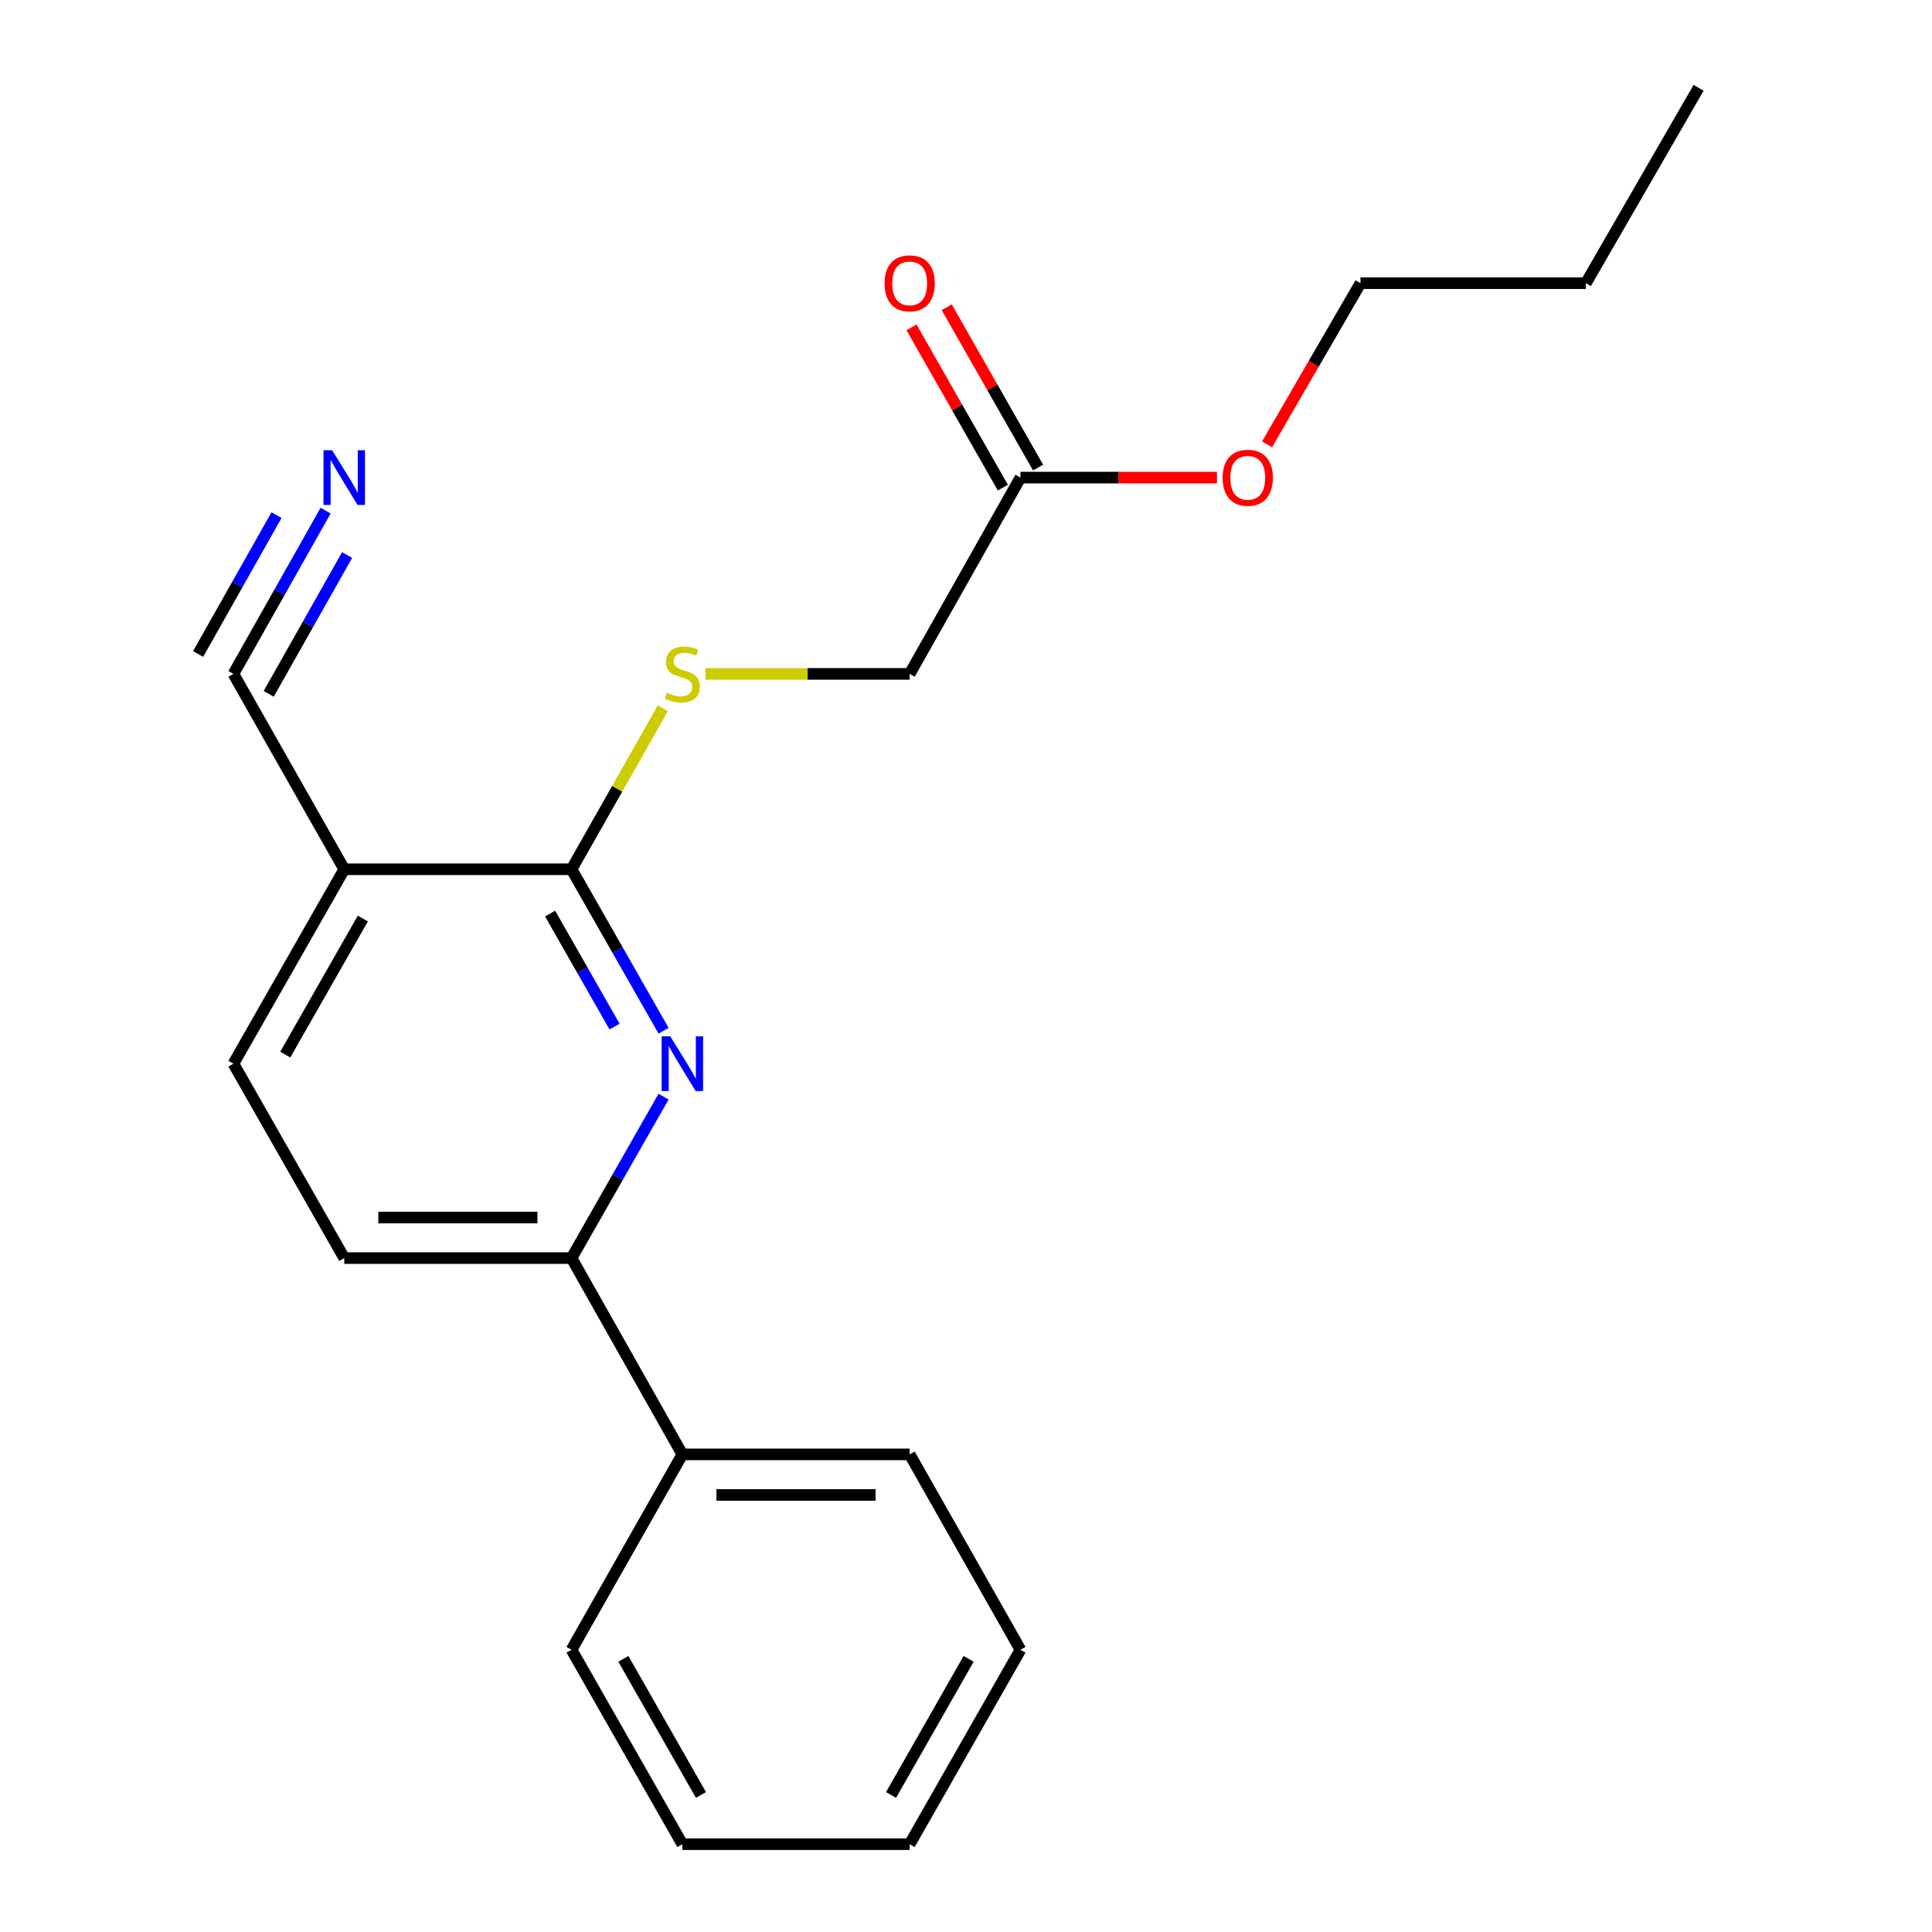 <?xml version='1.0' encoding='iso-8859-1'?>
<svg version='1.1' baseProfile='full'
              xmlns='http://www.w3.org/2000/svg'
                      xmlns:rdkit='http://www.rdkit.org/xml'
                      xmlns:xlink='http://www.w3.org/1999/xlink'
                  xml:space='preserve'
width='1000px' height='1000px' viewBox='0 0 1000 1000'>
<!-- END OF HEADER -->
<rect style='opacity:1.0;fill:#FFFFFF;stroke:none' width='1000' height='1000' x='0' y='0'> </rect>
<path class='bond-0' d='M 343.461,533.508 L 319.642,491.723' style='fill:none;fill-rule:evenodd;stroke:#0000FF;stroke-width:6px;stroke-linecap:butt;stroke-linejoin:miter;stroke-opacity:1' />
<path class='bond-0' d='M 319.642,491.723 L 295.823,449.938' style='fill:none;fill-rule:evenodd;stroke:#000000;stroke-width:6px;stroke-linecap:butt;stroke-linejoin:miter;stroke-opacity:1' />
<path class='bond-0' d='M 318.084,531.365 L 301.411,502.115' style='fill:none;fill-rule:evenodd;stroke:#0000FF;stroke-width:6px;stroke-linecap:butt;stroke-linejoin:miter;stroke-opacity:1' />
<path class='bond-0' d='M 301.411,502.115 L 284.737,472.866' style='fill:none;fill-rule:evenodd;stroke:#000000;stroke-width:6px;stroke-linecap:butt;stroke-linejoin:miter;stroke-opacity:1' />
<path class='bond-2' d='M 343.461,567.619 L 319.642,609.404' style='fill:none;fill-rule:evenodd;stroke:#0000FF;stroke-width:6px;stroke-linecap:butt;stroke-linejoin:miter;stroke-opacity:1' />
<path class='bond-2' d='M 319.642,609.404 L 295.823,651.189' style='fill:none;fill-rule:evenodd;stroke:#000000;stroke-width:6px;stroke-linecap:butt;stroke-linejoin:miter;stroke-opacity:1' />
<path class='bond-1' d='M 295.823,449.938 L 178.188,449.938' style='fill:none;fill-rule:evenodd;stroke:#000000;stroke-width:6px;stroke-linecap:butt;stroke-linejoin:miter;stroke-opacity:1' />
<path class='bond-5' d='M 295.823,449.938 L 319.459,408.268' style='fill:none;fill-rule:evenodd;stroke:#000000;stroke-width:6px;stroke-linecap:butt;stroke-linejoin:miter;stroke-opacity:1' />
<path class='bond-5' d='M 319.459,408.268 L 343.095,366.598' style='fill:none;fill-rule:evenodd;stroke:#CCCC00;stroke-width:6px;stroke-linecap:butt;stroke-linejoin:miter;stroke-opacity:1' />
<path class='bond-3' d='M 178.188,449.938 L 120.816,348.811' style='fill:none;fill-rule:evenodd;stroke:#000000;stroke-width:6px;stroke-linecap:butt;stroke-linejoin:miter;stroke-opacity:1' />
<path class='bond-21' d='M 178.188,449.938 L 120.816,550.563' style='fill:none;fill-rule:evenodd;stroke:#000000;stroke-width:6px;stroke-linecap:butt;stroke-linejoin:miter;stroke-opacity:1' />
<path class='bond-21' d='M 187.812,475.426 L 147.652,545.864' style='fill:none;fill-rule:evenodd;stroke:#000000;stroke-width:6px;stroke-linecap:butt;stroke-linejoin:miter;stroke-opacity:1' />
<path class='bond-8' d='M 295.823,651.189 L 178.188,651.189' style='fill:none;fill-rule:evenodd;stroke:#000000;stroke-width:6px;stroke-linecap:butt;stroke-linejoin:miter;stroke-opacity:1' />
<path class='bond-8' d='M 278.178,630.203 L 195.833,630.203' style='fill:none;fill-rule:evenodd;stroke:#000000;stroke-width:6px;stroke-linecap:butt;stroke-linejoin:miter;stroke-opacity:1' />
<path class='bond-10' d='M 295.823,651.189 L 353.183,752.793' style='fill:none;fill-rule:evenodd;stroke:#000000;stroke-width:6px;stroke-linecap:butt;stroke-linejoin:miter;stroke-opacity:1' />
<path class='bond-4' d='M 120.816,348.811 L 144.68,306.547' style='fill:none;fill-rule:evenodd;stroke:#000000;stroke-width:6px;stroke-linecap:butt;stroke-linejoin:miter;stroke-opacity:1' />
<path class='bond-4' d='M 144.68,306.547 L 168.545,264.284' style='fill:none;fill-rule:evenodd;stroke:#0000FF;stroke-width:6px;stroke-linecap:butt;stroke-linejoin:miter;stroke-opacity:1' />
<path class='bond-4' d='M 139.089,359.13 L 159.374,323.205' style='fill:none;fill-rule:evenodd;stroke:#000000;stroke-width:6px;stroke-linecap:butt;stroke-linejoin:miter;stroke-opacity:1' />
<path class='bond-4' d='M 159.374,323.205 L 179.659,287.281' style='fill:none;fill-rule:evenodd;stroke:#0000FF;stroke-width:6px;stroke-linecap:butt;stroke-linejoin:miter;stroke-opacity:1' />
<path class='bond-4' d='M 102.542,338.493 L 122.827,302.569' style='fill:none;fill-rule:evenodd;stroke:#000000;stroke-width:6px;stroke-linecap:butt;stroke-linejoin:miter;stroke-opacity:1' />
<path class='bond-4' d='M 122.827,302.569 L 143.112,266.645' style='fill:none;fill-rule:evenodd;stroke:#0000FF;stroke-width:6px;stroke-linecap:butt;stroke-linejoin:miter;stroke-opacity:1' />
<path class='bond-11' d='M 365.205,348.811 L 418.023,348.811' style='fill:none;fill-rule:evenodd;stroke:#CCCC00;stroke-width:6px;stroke-linecap:butt;stroke-linejoin:miter;stroke-opacity:1' />
<path class='bond-11' d='M 418.023,348.811 L 470.842,348.811' style='fill:none;fill-rule:evenodd;stroke:#000000;stroke-width:6px;stroke-linecap:butt;stroke-linejoin:miter;stroke-opacity:1' />
<path class='bond-6' d='M 528.19,247.207 L 470.842,348.811' style='fill:none;fill-rule:evenodd;stroke:#000000;stroke-width:6px;stroke-linecap:butt;stroke-linejoin:miter;stroke-opacity:1' />
<path class='bond-9' d='M 537.307,242.011 L 513.663,200.526' style='fill:none;fill-rule:evenodd;stroke:#000000;stroke-width:6px;stroke-linecap:butt;stroke-linejoin:miter;stroke-opacity:1' />
<path class='bond-9' d='M 513.663,200.526 L 490.02,159.041' style='fill:none;fill-rule:evenodd;stroke:#FF0000;stroke-width:6px;stroke-linecap:butt;stroke-linejoin:miter;stroke-opacity:1' />
<path class='bond-9' d='M 519.074,252.402 L 495.431,210.917' style='fill:none;fill-rule:evenodd;stroke:#000000;stroke-width:6px;stroke-linecap:butt;stroke-linejoin:miter;stroke-opacity:1' />
<path class='bond-9' d='M 495.431,210.917 L 471.788,169.432' style='fill:none;fill-rule:evenodd;stroke:#FF0000;stroke-width:6px;stroke-linecap:butt;stroke-linejoin:miter;stroke-opacity:1' />
<path class='bond-12' d='M 528.19,247.207 L 579.043,247.207' style='fill:none;fill-rule:evenodd;stroke:#000000;stroke-width:6px;stroke-linecap:butt;stroke-linejoin:miter;stroke-opacity:1' />
<path class='bond-12' d='M 579.043,247.207 L 629.896,247.207' style='fill:none;fill-rule:evenodd;stroke:#FF0000;stroke-width:6px;stroke-linecap:butt;stroke-linejoin:miter;stroke-opacity:1' />
<path class='bond-7' d='M 120.816,550.563 L 178.188,651.189' style='fill:none;fill-rule:evenodd;stroke:#000000;stroke-width:6px;stroke-linecap:butt;stroke-linejoin:miter;stroke-opacity:1' />
<path class='bond-13' d='M 353.183,752.793 L 470.842,752.793' style='fill:none;fill-rule:evenodd;stroke:#000000;stroke-width:6px;stroke-linecap:butt;stroke-linejoin:miter;stroke-opacity:1' />
<path class='bond-13' d='M 370.832,773.779 L 453.193,773.779' style='fill:none;fill-rule:evenodd;stroke:#000000;stroke-width:6px;stroke-linecap:butt;stroke-linejoin:miter;stroke-opacity:1' />
<path class='bond-14' d='M 353.183,752.793 L 295.823,853.92' style='fill:none;fill-rule:evenodd;stroke:#000000;stroke-width:6px;stroke-linecap:butt;stroke-linejoin:miter;stroke-opacity:1' />
<path class='bond-15' d='M 655.826,229.979 L 680.001,188.28' style='fill:none;fill-rule:evenodd;stroke:#FF0000;stroke-width:6px;stroke-linecap:butt;stroke-linejoin:miter;stroke-opacity:1' />
<path class='bond-15' d='M 680.001,188.28 L 704.177,146.581' style='fill:none;fill-rule:evenodd;stroke:#000000;stroke-width:6px;stroke-linecap:butt;stroke-linejoin:miter;stroke-opacity:1' />
<path class='bond-19' d='M 470.842,752.793 L 528.19,853.92' style='fill:none;fill-rule:evenodd;stroke:#000000;stroke-width:6px;stroke-linecap:butt;stroke-linejoin:miter;stroke-opacity:1' />
<path class='bond-18' d='M 295.823,853.92 L 353.183,954.545' style='fill:none;fill-rule:evenodd;stroke:#000000;stroke-width:6px;stroke-linecap:butt;stroke-linejoin:miter;stroke-opacity:1' />
<path class='bond-18' d='M 322.658,858.621 L 362.811,929.059' style='fill:none;fill-rule:evenodd;stroke:#000000;stroke-width:6px;stroke-linecap:butt;stroke-linejoin:miter;stroke-opacity:1' />
<path class='bond-16' d='M 704.177,146.581 L 820.845,146.581' style='fill:none;fill-rule:evenodd;stroke:#000000;stroke-width:6px;stroke-linecap:butt;stroke-linejoin:miter;stroke-opacity:1' />
<path class='bond-17' d='M 820.845,146.581 L 879.184,45.455' style='fill:none;fill-rule:evenodd;stroke:#000000;stroke-width:6px;stroke-linecap:butt;stroke-linejoin:miter;stroke-opacity:1' />
<path class='bond-20' d='M 353.183,954.545 L 470.842,954.545' style='fill:none;fill-rule:evenodd;stroke:#000000;stroke-width:6px;stroke-linecap:butt;stroke-linejoin:miter;stroke-opacity:1' />
<path class='bond-22' d='M 528.19,853.92 L 470.842,954.545' style='fill:none;fill-rule:evenodd;stroke:#000000;stroke-width:6px;stroke-linecap:butt;stroke-linejoin:miter;stroke-opacity:1' />
<path class='bond-22' d='M 501.356,858.623 L 461.212,929.061' style='fill:none;fill-rule:evenodd;stroke:#000000;stroke-width:6px;stroke-linecap:butt;stroke-linejoin:miter;stroke-opacity:1' />
<path  class='atom-0' d='M 346.923 536.403
L 356.203 551.403
Q 357.123 552.883, 358.603 555.563
Q 360.083 558.243, 360.163 558.403
L 360.163 536.403
L 363.923 536.403
L 363.923 564.723
L 360.043 564.723
L 350.083 548.323
Q 348.923 546.403, 347.683 544.203
Q 346.483 542.003, 346.123 541.323
L 346.123 564.723
L 342.443 564.723
L 342.443 536.403
L 346.923 536.403
' fill='#0000FF'/>
<path  class='atom-5' d='M 171.928 233.047
L 181.208 248.047
Q 182.128 249.527, 183.608 252.207
Q 185.088 254.887, 185.168 255.047
L 185.168 233.047
L 188.928 233.047
L 188.928 261.367
L 185.048 261.367
L 175.088 244.967
Q 173.928 243.047, 172.688 240.847
Q 171.488 238.647, 171.128 237.967
L 171.128 261.367
L 167.448 261.367
L 167.448 233.047
L 171.928 233.047
' fill='#0000FF'/>
<path  class='atom-6' d='M 345.183 358.531
Q 345.503 358.651, 346.823 359.211
Q 348.143 359.771, 349.583 360.131
Q 351.063 360.451, 352.503 360.451
Q 355.183 360.451, 356.743 359.171
Q 358.303 357.851, 358.303 355.571
Q 358.303 354.011, 357.503 353.051
Q 356.743 352.091, 355.543 351.571
Q 354.343 351.051, 352.343 350.451
Q 349.823 349.691, 348.303 348.971
Q 346.823 348.251, 345.743 346.731
Q 344.703 345.211, 344.703 342.651
Q 344.703 339.091, 347.103 336.891
Q 349.543 334.691, 354.343 334.691
Q 357.623 334.691, 361.343 336.251
L 360.423 339.331
Q 357.023 337.931, 354.463 337.931
Q 351.703 337.931, 350.183 339.091
Q 348.663 340.211, 348.703 342.171
Q 348.703 343.691, 349.463 344.611
Q 350.263 345.531, 351.383 346.051
Q 352.543 346.571, 354.463 347.171
Q 357.023 347.971, 358.543 348.771
Q 360.063 349.571, 361.143 351.211
Q 362.263 352.811, 362.263 355.571
Q 362.263 359.491, 359.623 361.611
Q 357.023 363.691, 352.663 363.691
Q 350.143 363.691, 348.223 363.131
Q 346.343 362.611, 344.103 361.691
L 345.183 358.531
' fill='#CCCC00'/>
<path  class='atom-10' d='M 457.842 146.661
Q 457.842 139.861, 461.202 136.061
Q 464.562 132.261, 470.842 132.261
Q 477.122 132.261, 480.482 136.061
Q 483.842 139.861, 483.842 146.661
Q 483.842 153.541, 480.442 157.461
Q 477.042 161.341, 470.842 161.341
Q 464.602 161.341, 461.202 157.461
Q 457.842 153.581, 457.842 146.661
M 470.842 158.141
Q 475.162 158.141, 477.482 155.261
Q 479.842 152.341, 479.842 146.661
Q 479.842 141.101, 477.482 138.301
Q 475.162 135.461, 470.842 135.461
Q 466.522 135.461, 464.162 138.261
Q 461.842 141.061, 461.842 146.661
Q 461.842 152.381, 464.162 155.261
Q 466.522 158.141, 470.842 158.141
' fill='#FF0000'/>
<path  class='atom-13' d='M 632.837 247.287
Q 632.837 240.487, 636.197 236.687
Q 639.557 232.887, 645.837 232.887
Q 652.117 232.887, 655.477 236.687
Q 658.837 240.487, 658.837 247.287
Q 658.837 254.167, 655.437 258.087
Q 652.037 261.967, 645.837 261.967
Q 639.597 261.967, 636.197 258.087
Q 632.837 254.207, 632.837 247.287
M 645.837 258.767
Q 650.157 258.767, 652.477 255.887
Q 654.837 252.967, 654.837 247.287
Q 654.837 241.727, 652.477 238.927
Q 650.157 236.087, 645.837 236.087
Q 641.517 236.087, 639.157 238.887
Q 636.837 241.687, 636.837 247.287
Q 636.837 253.007, 639.157 255.887
Q 641.517 258.767, 645.837 258.767
' fill='#FF0000'/>
</svg>
